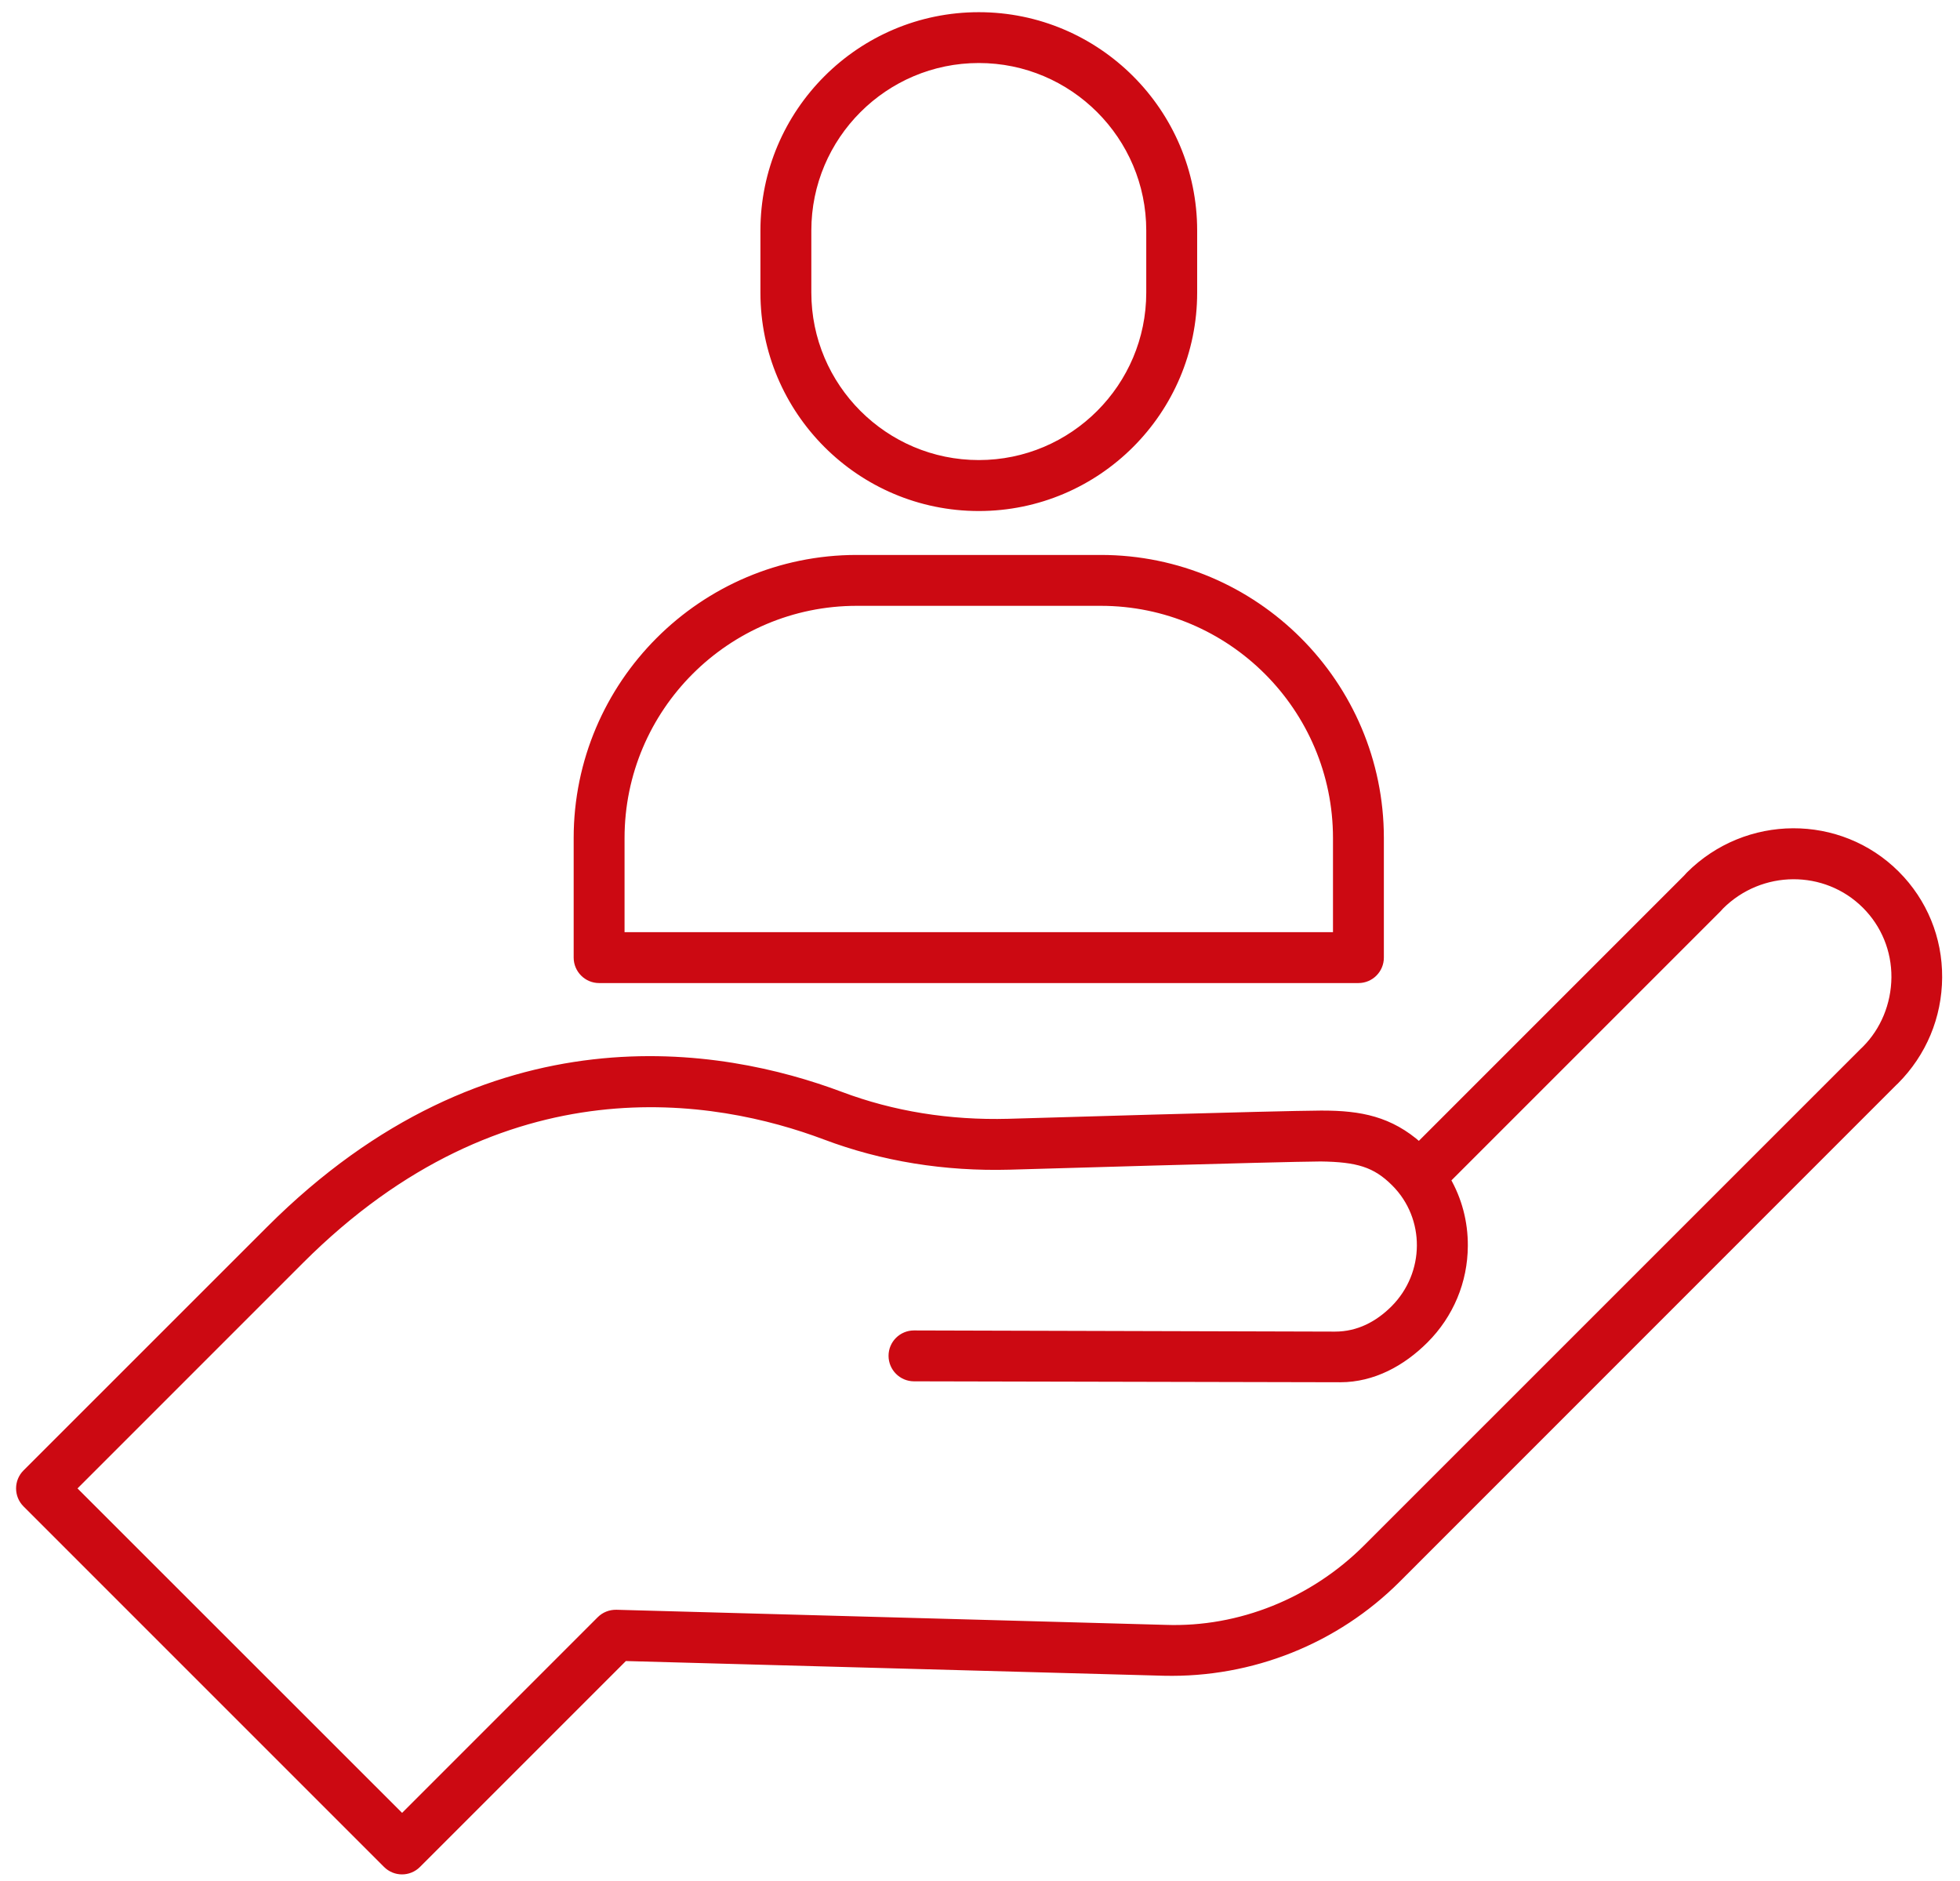 <svg width="74" height="71" viewBox="0 0 74 71" fill="none" xmlns="http://www.w3.org/2000/svg">
<path d="M51.287 36.962H22.619C22.173 36.962 21.809 36.597 21.809 36.151V31.638C21.809 25.828 26.536 21.1 32.347 21.1H41.559C47.37 21.1 52.098 25.828 52.098 31.638V36.151C52.098 36.597 51.737 36.962 51.287 36.962ZM23.43 35.34H50.477V31.638C50.477 26.721 46.477 22.721 41.559 22.721H32.347C27.43 22.721 23.43 26.721 23.43 31.638V35.34Z" fill="#CC0912" stroke="#CC0912" stroke-width="0.3"/>
<path d="M36.955 19.142C32.489 19.142 28.86 15.51 28.86 11.048V8.704C28.86 4.239 32.493 0.61 36.955 0.61C41.419 0.61 45.049 4.243 45.049 8.704V11.048C45.049 15.51 41.419 19.142 36.955 19.142ZM36.955 2.229C33.386 2.229 30.482 5.133 30.482 8.702V11.045C30.482 14.614 33.386 17.518 36.955 17.518C40.523 17.518 43.427 14.614 43.427 11.045V8.702C43.427 5.133 40.523 2.229 36.955 2.229Z" fill="#CC0912" stroke="#CC0912" stroke-width="0.3"/>
<path d="M71.583 33.013C69.445 30.875 65.952 30.888 63.792 33.048C63.761 33.08 63.729 33.114 63.694 33.156L53.577 43.273C52.475 42.288 51.348 42.076 49.929 42.076H49.856C48.279 42.082 38.49 42.373 38.076 42.386C35.834 42.446 33.697 42.101 31.73 41.36C27.259 39.682 18.512 38.102 10.187 46.427L0.994 55.617C0.678 55.933 0.678 56.446 0.994 56.763L14.605 70.373C14.763 70.532 14.972 70.611 15.178 70.611C15.384 70.611 15.593 70.532 15.751 70.373L23.57 62.555L43.951 63.112C47.244 63.188 50.427 61.921 52.748 59.597L71.485 40.857C71.501 40.844 71.53 40.816 71.546 40.8C72.591 39.755 73.167 38.371 73.176 36.902C73.186 35.432 72.619 34.052 71.584 33.013L71.583 33.013ZM70.439 39.622C70.424 39.635 70.389 39.666 70.376 39.682L51.604 58.451C49.593 60.459 46.819 61.592 43.998 61.491L23.269 60.921C23.041 60.918 22.832 61 22.673 61.158L15.181 68.651L2.714 56.19L11.334 47.57C19.016 39.888 27.053 41.332 31.16 42.877C33.326 43.694 35.669 44.074 38.124 44.007C38.225 44.004 48.307 43.706 49.865 43.697C51.252 43.716 51.937 43.912 52.671 44.647C53.982 45.958 53.966 48.099 52.639 49.426C52.041 50.021 51.297 50.42 50.404 50.42C50.382 50.42 34.511 50.376 34.511 50.376H34.507C34.061 50.376 33.697 50.737 33.697 51.183C33.697 51.63 34.058 51.994 34.504 51.997C34.504 51.997 49.92 52.032 50.603 52.032C51.835 52.032 52.934 51.427 53.789 50.572C54.736 49.625 55.262 48.368 55.268 47.035C55.274 46.142 55.046 45.287 54.612 44.536L64.857 34.292L64.942 34.197C66.469 32.67 68.933 32.658 70.44 34.162C71.168 34.89 71.567 35.862 71.561 36.898C71.551 37.937 71.142 38.919 70.439 39.622Z" fill="#CC0912" stroke="#CC0912" stroke-width="0.3"/>
</svg>
